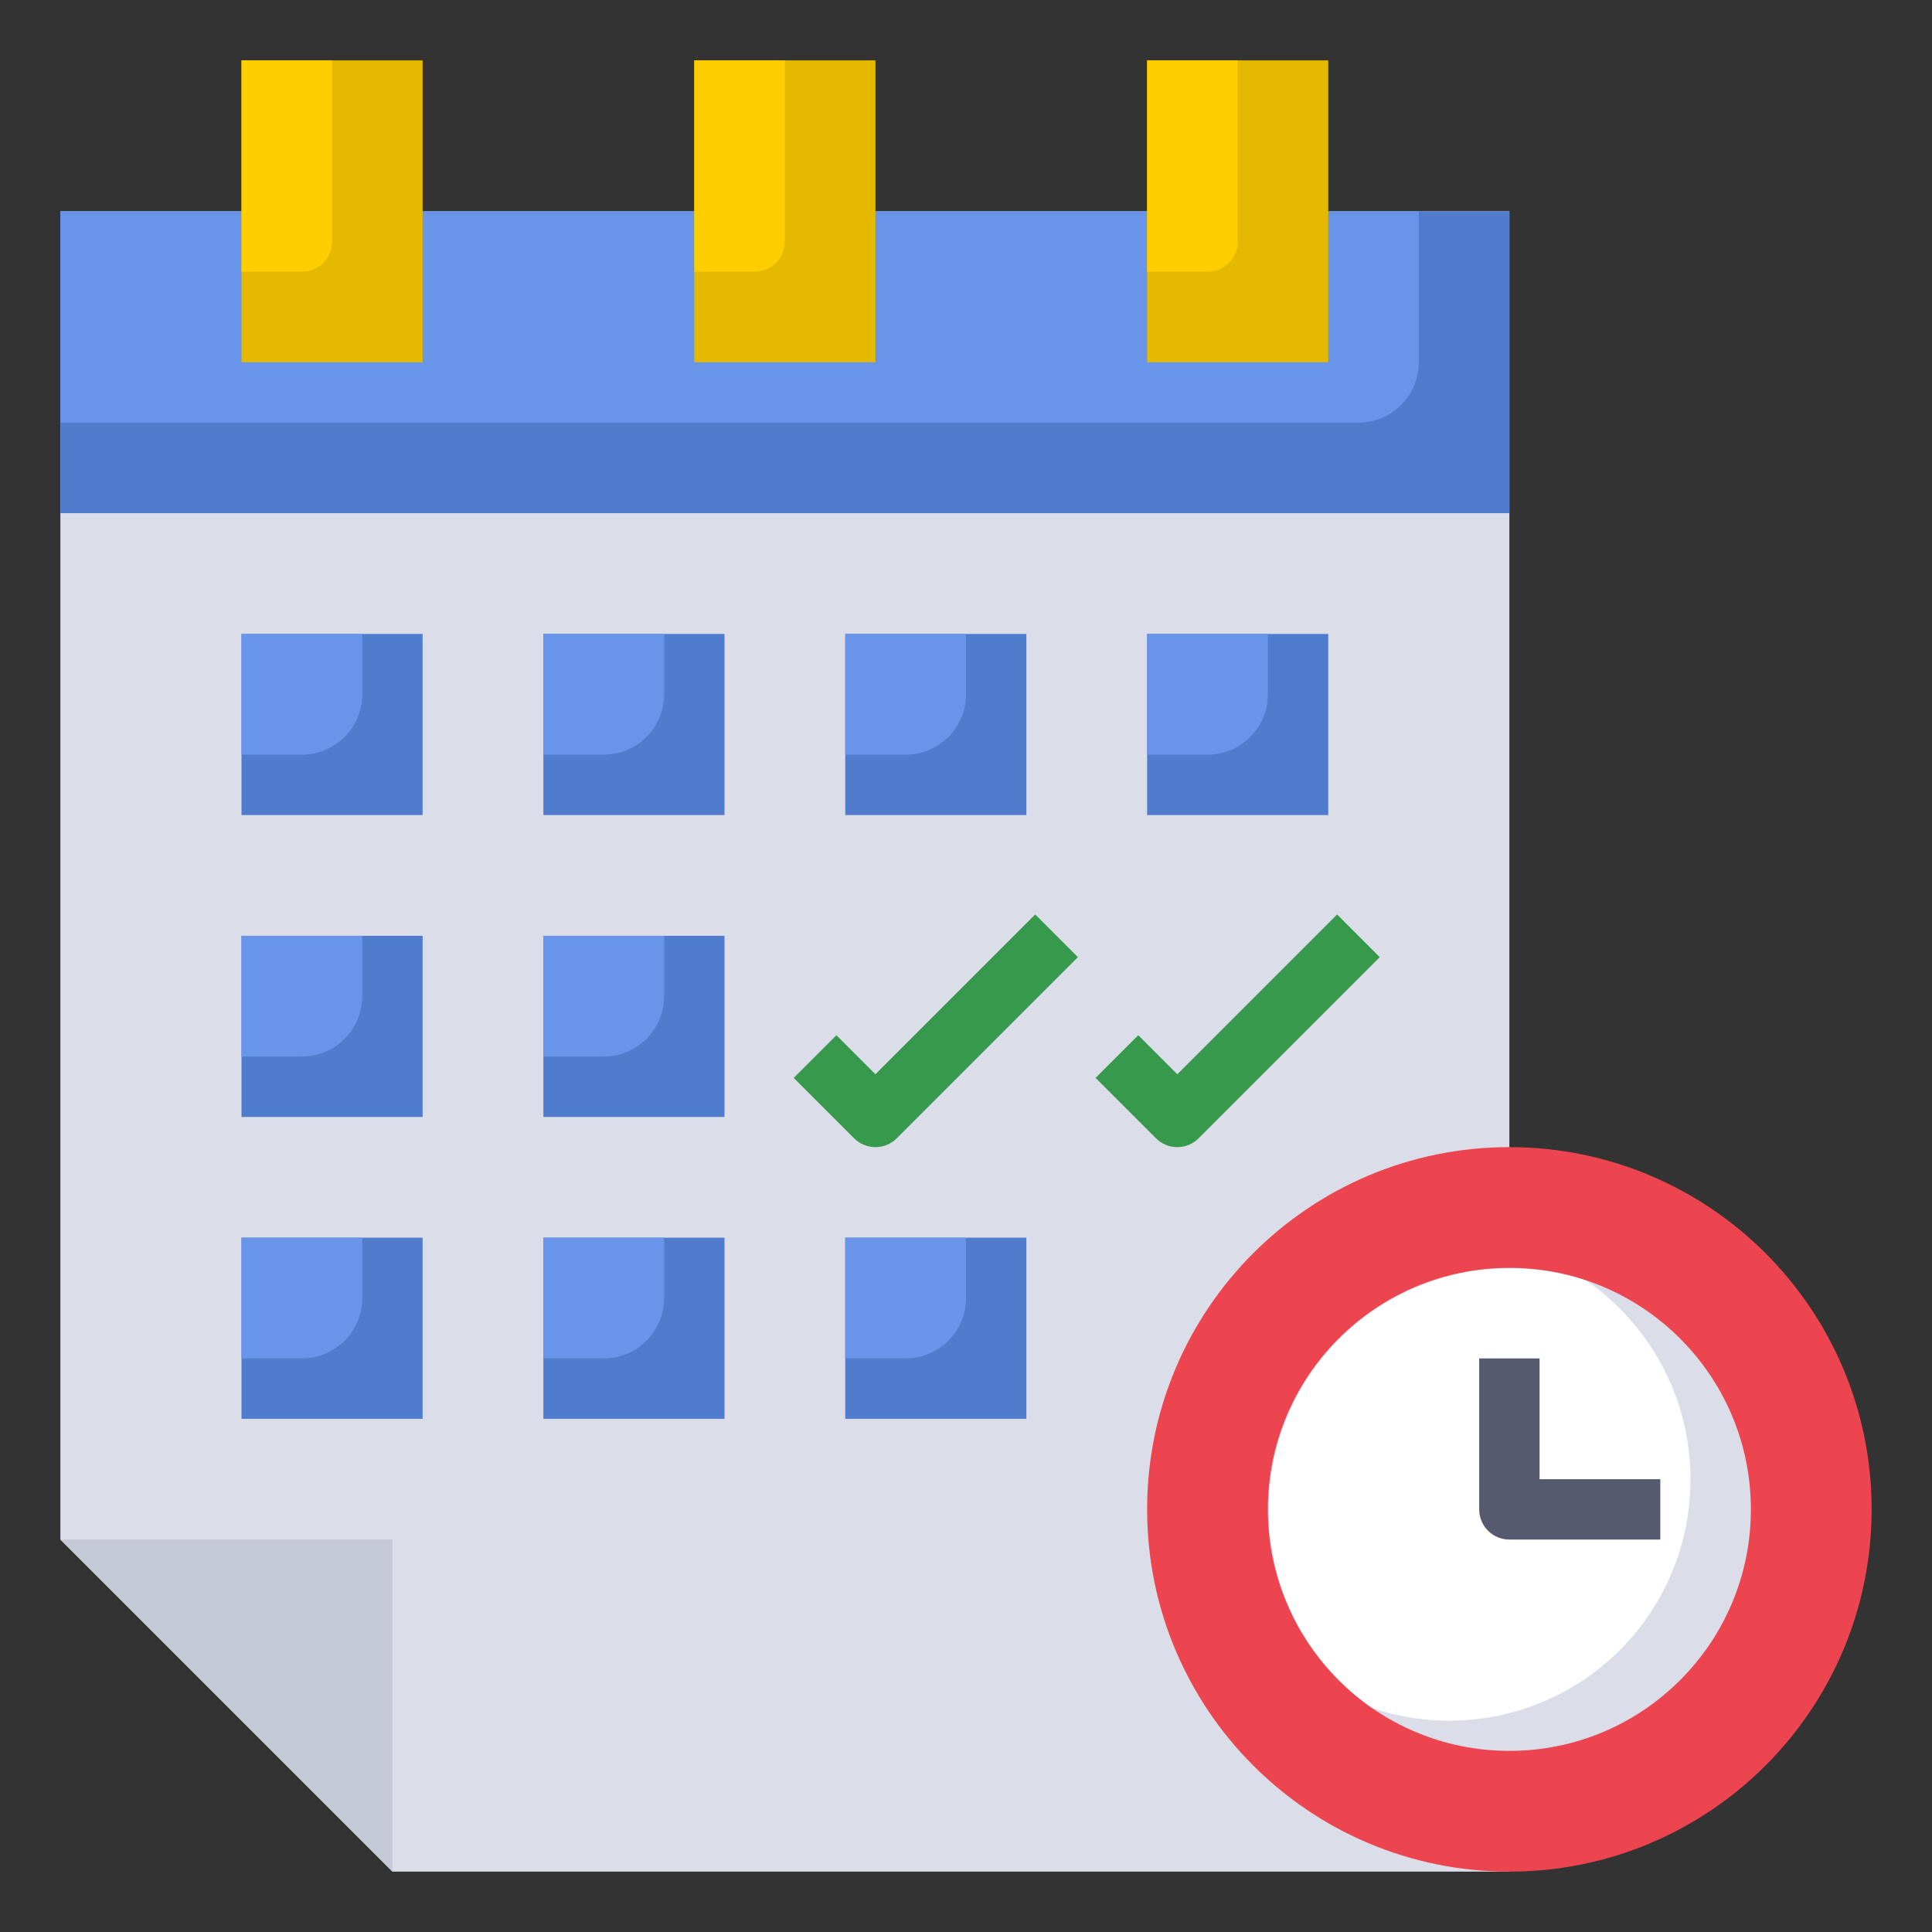 <svg width="64" height="64" viewBox="0 0 64 64" fill="none" xmlns="http://www.w3.org/2000/svg">
<rect x="0" y="0" width="64" height="64" fill="#333333" stroke="none"/>
<path d="M50 62H13L2 51V7H50V62Z" fill="#DBDEE8"/>
<path d="M2 7H50V17H2V7Z" fill="#507CCE"/>
<path d="M47 12V7H2V14H45C45.53 14 46.039 13.789 46.414 13.414C46.789 13.039 47 12.53 47 12Z" fill="#6895EA"/>
<path d="M50 62C56.627 62 62 56.627 62 50C62 43.373 56.627 38 50 38C43.373 38 38 43.373 38 50C38 56.627 43.373 62 50 62Z" fill="#ED454F"/>
<path d="M50 58C54.418 58 58 54.418 58 50C58 45.582 54.418 42 50 42C45.582 42 42 45.582 42 50C42 54.418 45.582 58 50 58Z" fill="#DBDEE8"/>
<path d="M56 49C56 47.706 55.686 46.431 55.084 45.285C54.483 44.139 53.611 43.156 52.546 42.421C50.721 41.815 48.738 41.887 46.962 42.623C45.185 43.359 43.733 44.711 42.872 46.431C42.011 48.15 41.797 50.122 42.272 51.986C42.746 53.85 43.876 55.48 45.454 56.579C46.657 56.986 47.939 57.1 49.195 56.912C50.45 56.724 51.643 56.24 52.674 55.499C53.705 54.758 54.544 53.782 55.123 52.652C55.701 51.522 56.002 50.27 56 49Z" fill="white"/>
<path d="M55 51H50C49.735 51 49.48 50.895 49.293 50.707C49.105 50.52 49 50.265 49 50V45H51V49H55V51Z" fill="#555A6E"/>
<path d="M8 2H14V12H8V2Z" fill="#E4B900"/>
<path d="M23 2H29V12H23V2Z" fill="#E4B900"/>
<path d="M38 2H44V12H38V2Z" fill="#E4B900"/>
<path d="M41 8V2H38V9H40C40.265 9 40.52 8.895 40.707 8.707C40.895 8.52 41 8.265 41 8Z" fill="#FFCE00"/>
<path d="M26 8V2H23V9H25C25.265 9 25.52 8.895 25.707 8.707C25.895 8.52 26 8.265 26 8Z" fill="#FFCE00"/>
<path d="M11 8V2H8V9H10C10.265 9 10.52 8.895 10.707 8.707C10.895 8.52 11 8.265 11 8Z" fill="#FFCE00"/>
<path d="M8 21H14V27H8V21Z" fill="#507CCE"/>
<path d="M12 23V21H8V25H10C10.53 25 11.039 24.789 11.414 24.414C11.789 24.039 12 23.53 12 23Z" fill="#6895EA"/>
<path d="M18 21H24V27H18V21Z" fill="#507CCE"/>
<path d="M28 21H34V27H28V21Z" fill="#507CCE"/>
<path d="M38 21H44V27H38V21Z" fill="#507CCE"/>
<path d="M8 31H14V37H8V31Z" fill="#507CCE"/>
<path d="M18 31H24V37H18V31Z" fill="#507CCE"/>
<path d="M8 41H14V47H8V41Z" fill="#507CCE"/>
<path d="M18 41H24V47H18V41Z" fill="#507CCE"/>
<path d="M28 41H34V47H28V41Z" fill="#507CCE"/>
<path d="M2 51H13V62" fill="#C5C8D5"/>
<path d="M29 38C28.735 38 28.48 37.895 28.293 37.707L26.293 35.707L27.707 34.293L29 35.586L34.293 30.293L35.707 31.707L29.707 37.707C29.52 37.895 29.265 38 29 38Z" fill="#36994C"/>
<path d="M39 38C38.735 38 38.48 37.895 38.293 37.707L36.293 35.707L37.707 34.293L39 35.586L44.293 30.293L45.707 31.707L39.707 37.707C39.52 37.895 39.265 38 39 38Z" fill="#36994C"/>
<path d="M22 23V21H18V25H20C20.53 25 21.039 24.789 21.414 24.414C21.789 24.039 22 23.53 22 23Z" fill="#6895EA"/>
<path d="M32 23V21H28V25H30C30.53 25 31.039 24.789 31.414 24.414C31.789 24.039 32 23.53 32 23Z" fill="#6895EA"/>
<path d="M42 23V21H38V25H40C40.53 25 41.039 24.789 41.414 24.414C41.789 24.039 42 23.53 42 23Z" fill="#6895EA"/>
<path d="M22 33V31H18V35H20C20.53 35 21.039 34.789 21.414 34.414C21.789 34.039 22 33.53 22 33Z" fill="#6895EA"/>
<path d="M12 33V31H8V35H10C10.53 35 11.039 34.789 11.414 34.414C11.789 34.039 12 33.53 12 33Z" fill="#6895EA"/>
<path d="M12 43V41H8V45H10C10.53 45 11.039 44.789 11.414 44.414C11.789 44.039 12 43.53 12 43Z" fill="#6895EA"/>
<path d="M22 43V41H18V45H20C20.53 45 21.039 44.789 21.414 44.414C21.789 44.039 22 43.53 22 43Z" fill="#6895EA"/>
<path d="M32 43V41H28V45H30C30.53 45 31.039 44.789 31.414 44.414C31.789 44.039 32 43.53 32 43Z" fill="#6895EA"/>
</svg>
